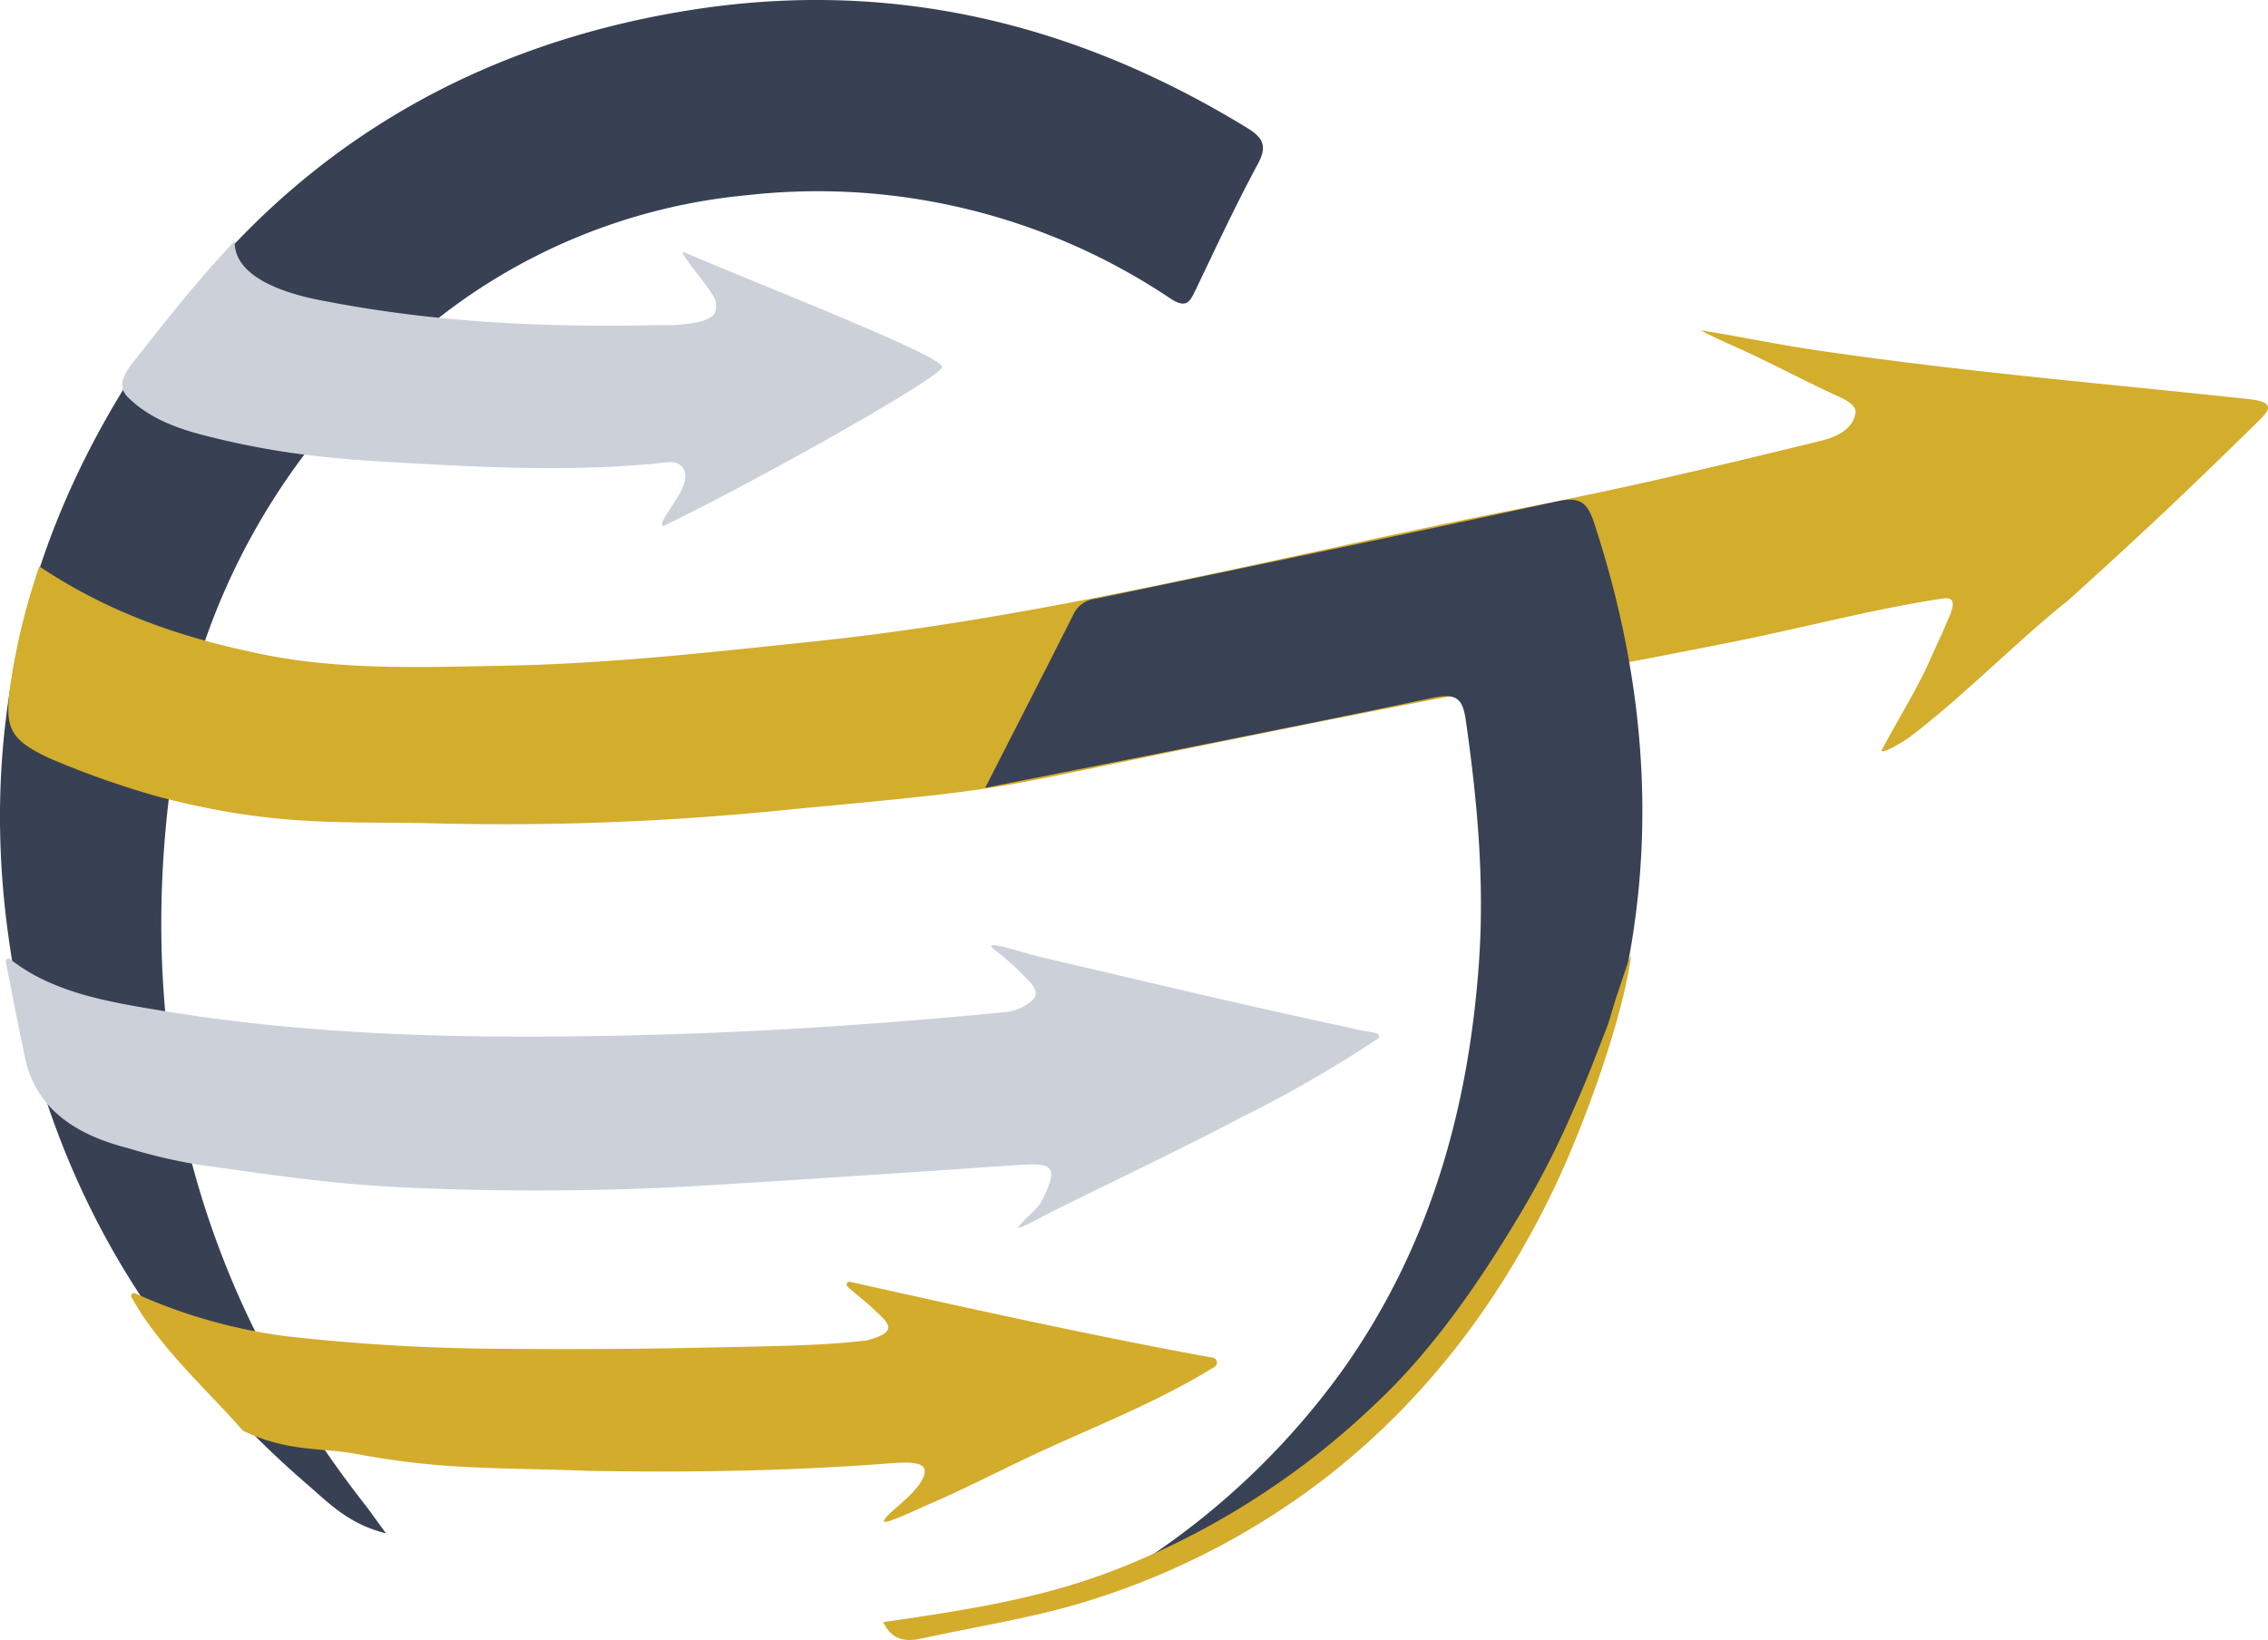 <svg id="52358d4c-e824-443b-82f3-e3007e4870e8" data-name="Layer 1" xmlns="http://www.w3.org/2000/svg" viewBox="0 0 277.701 200.827">
  <title>fleches</title>
  <path d="M147.201,457.914c-4.565-1.125-7.037-3.742-9.597-5.952q-32.357-27.931-37.049-70.497c-2.686-24.829,3.428-47.525,17.274-67.947,15.874-23.413,38.08-37.485,66.145-42.065,24.713-4.034,47.425,1.371,68.597,14.309,1.912,1.169,2.626,2.148,1.397,4.426-2.716,5.036-5.133,10.234-7.608,15.396-.728,1.519-1.133,2.413-3.141,1.096a77.518,77.518,0,0,0-51.94-12.622,72.076,72.076,0,0,0-38.813,15.964c-18.637,15.231-29.331,35.128-31.971,58.904-3.504,31.546,4.357,60.187,24.034,85.354C145.28,455.241,145.976,456.244,147.201,457.914Z" transform="translate(-99.937 -270.141)" fill="#384054"/>
  <g>
    <path d="M100.641,387.925a.334.334,0,0,1,.541-.322c5.213,4.107,11.983,5.218,18.527,6.301,19.862,3.287,40.06,3.494,60.223,2.952,14.253-.383,28.639-1.37,42.808-2.743a6.04,6.04,0,0,0,3.432-1.321c1.137-.974.454-1.807-.635-2.917a33.903,33.903,0,0,0-3.896-3.486c-1.702-1.38,3.732.484,5.596.918,12.546,2.925,24.503,5.825,37.878,8.669,2.092.547,2.914.471,3.487.777a.345.345,0,0,1,.034.586,152.724,152.724,0,0,1-16.557,9.562c-7.747,4.064-15.734,7.846-23.61,11.759-.728.362-4.392,2.409-3.804,1.673.723-.904,2.392-2.34,2.668-2.841a16.865,16.865,0,0,0,.781-1.618c1.299-3.087.245-3.328-3.697-3.056-13.358.922-26.72,1.818-40.092,2.615a351.703,351.703,0,0,1-36.212.061c-8.271-.476-14.25-1.373-24-2.746a65.485,65.485,0,0,1-8.494-2.005c-7.121-1.805-11.406-5.319-12.627-11.095C102.171,395.745,101.418,391.833,100.641,387.925Z" transform="translate(-99.937 -270.141)" fill="#ccd1d9"/>
    <path d="M116.031,428.982a.336.336,0,0,1,.436-.463,65.504,65.504,0,0,0,18.16,5.213,243.034,243.034,0,0,0,27.142,1.582c9.555.101,18.491-.004,27.731-.212,5.429-.122,11.582-.197,16.549-.814a.417.417,0,0,0,.053-.01c3.995-1.055,2.568-2.134,1.065-3.577-1.529-1.467-2.535-2.121-3.462-3.014a.338.338,0,0,1,.302-.577c7.091,1.569,29.18,6.582,44.435,9.287a.614.614,0,0,1,.218,1.124c-7.397,4.56-15.225,7.494-22.668,11.01-4.128,1.95-8.322,4.117-12.542,5.918-.641.273-5.393,2.544-5.283,1.968.167-.875,3.491-2.88,4.658-5.031,1.306-2.408-1.294-2.246-4.668-1.992-12.106.91-24.32,1.083-36.479.86-4.228-.189-8.881-.203-12.979-.399a98.703,98.703,0,0,1-15-1.641c-4.451-.852-8.408-.199-13.968-2.849a.334.334,0,0,1-.11-.084C125.79,440.825,119.455,435.224,116.031,428.982Z" transform="translate(-99.937 -270.141)" fill="#d3ac2b"/>
  </g>
  <path d="M104.75,339.5c9.25,6.184,18.569,8.969,27.25,10.75,9.75,2,19.78,1.595,29.5,1.417,13.042-.24,25.41-1.64,38.333-3,29.507-3.106,57.905-10.709,86.667-16.333,13.12-2.565,23.52-5.07,36.404-8.215,3.375-.824,4.043-2.386,4.22-3.371.168-.932-1.101-1.611-2.038-2.039-4.34-1.982-7.465-3.708-11.792-5.704-1.109-.511-2.88-1.247-5.154-2.42,5.02.801,9.38,1.728,13.789,2.381C340.167,315.667,356.5,317,375.167,319c3.865.414,2.48,1.56.667,3.333-7.573,7.405-12.333,12-22.667,21.333-6.01,4.766-13.195,12.072-19.383,16.718-.838.629-3.37,2.125-3.467,1.665,2.212-4.162,4.482-7.71,6.149-11.575.375-.869,1.231-2.607,1.687-3.752.438-1.098,1.891-3.607-.25-3.295-8.585,1.255-17.814,3.775-27.071,5.572-20.167,4-33.417,6.25-60.667,11.833-30.583,6.167-24.333,5.7-53.333,8.418A340.867,340.867,0,0,1,154.5,371c-12.26-.347-20.333.567-35-3.25A108.358,108.358,0,0,1,106,363c-5.081-2.37-5.512-3.823-4.75-9.25A80.243,80.243,0,0,1,104.75,339.5Z" transform="translate(-99.937 -270.141)" fill="#d3ad2c"/>
  <path d="M220.567,366.621c3.844-7.539,7.399-14.466,10.898-21.422a3.346,3.346,0,0,1,2.668-1.741c18.837-3.943,37.688-7.823,56.49-11.925,2.782-.607,3.686.157,4.499,2.633,9.299,28.302,7.822,55.908-5.805,82.485a96.649,96.649,0,0,1-45.07,44.132c-1.212.583-2.327,1.449-3.888.209a92.582,92.582,0,0,0,24.279-23.506c10.385-14.844,15.093-31.473,16.375-49.317.719-10-.174-19.875-1.588-29.751-.377-2.633-1.046-3.457-4.042-2.826C257.411,359.376,239.376,362.87,220.567,366.621Z" transform="translate(-99.937 -270.141)" fill="#394155"/>
  <path d="M299.651,387.231c-1.133,8.181-6.033,21.43-9.62,28.837-6.641,13.713-15.621,25.563-27.689,34.98a92.163,92.163,0,0,1-27.986,14.756c-6.858,2.283-14.092,3.365-21.539,4.978-1.998.433-3.68.247-4.73-2.002,11.458-1.632,20.138-3.136,28.747-6.53a97.168,97.168,0,0,0,31.833-20.5c6.957-6.59,12.667-15,17.333-22.833a106.838,106.838,0,0,0,6.5-12.667c2-4.5,2.5-6,4.333-10.667l1-3.333C298.15,391.493,299.492,387.043,299.651,387.231Z" transform="translate(-99.937 -270.141)" fill="#d3ac2b"/>
  <path d="M128.667,299.667c-.114,4.769,7.189,6.657,11.107,7.356,14,2.697,27.275,3.232,41.234,2.922a18.206,18.206,0,0,0,4.823-.453c1.733-.592,1.88-1.101,1.727-2.437-.133-1.156-4.778-6.155-3.89-6.055,7.612,3.353,32.039,12.807,31.611,14.097.053,1.137-22.169,13.678-34.095,19.457-.914.019,1.566-3.011,2.171-4.35.43-.953.774-1.937.175-2.793-.698-.996-2.037-.633-3.098-.529-9.56.929-19.086.597-28.676.071-8.957-.492-16.298-.848-26.418-3.394-3.607-.908-6.937-2.08-9.658-4.686-1.635-1.565-.366-3.214.953-4.873C120.823,308.73,123.667,305,128.667,299.667Z" transform="translate(-99.937 -270.141)" fill="#ccd0d9"/>
</svg>
